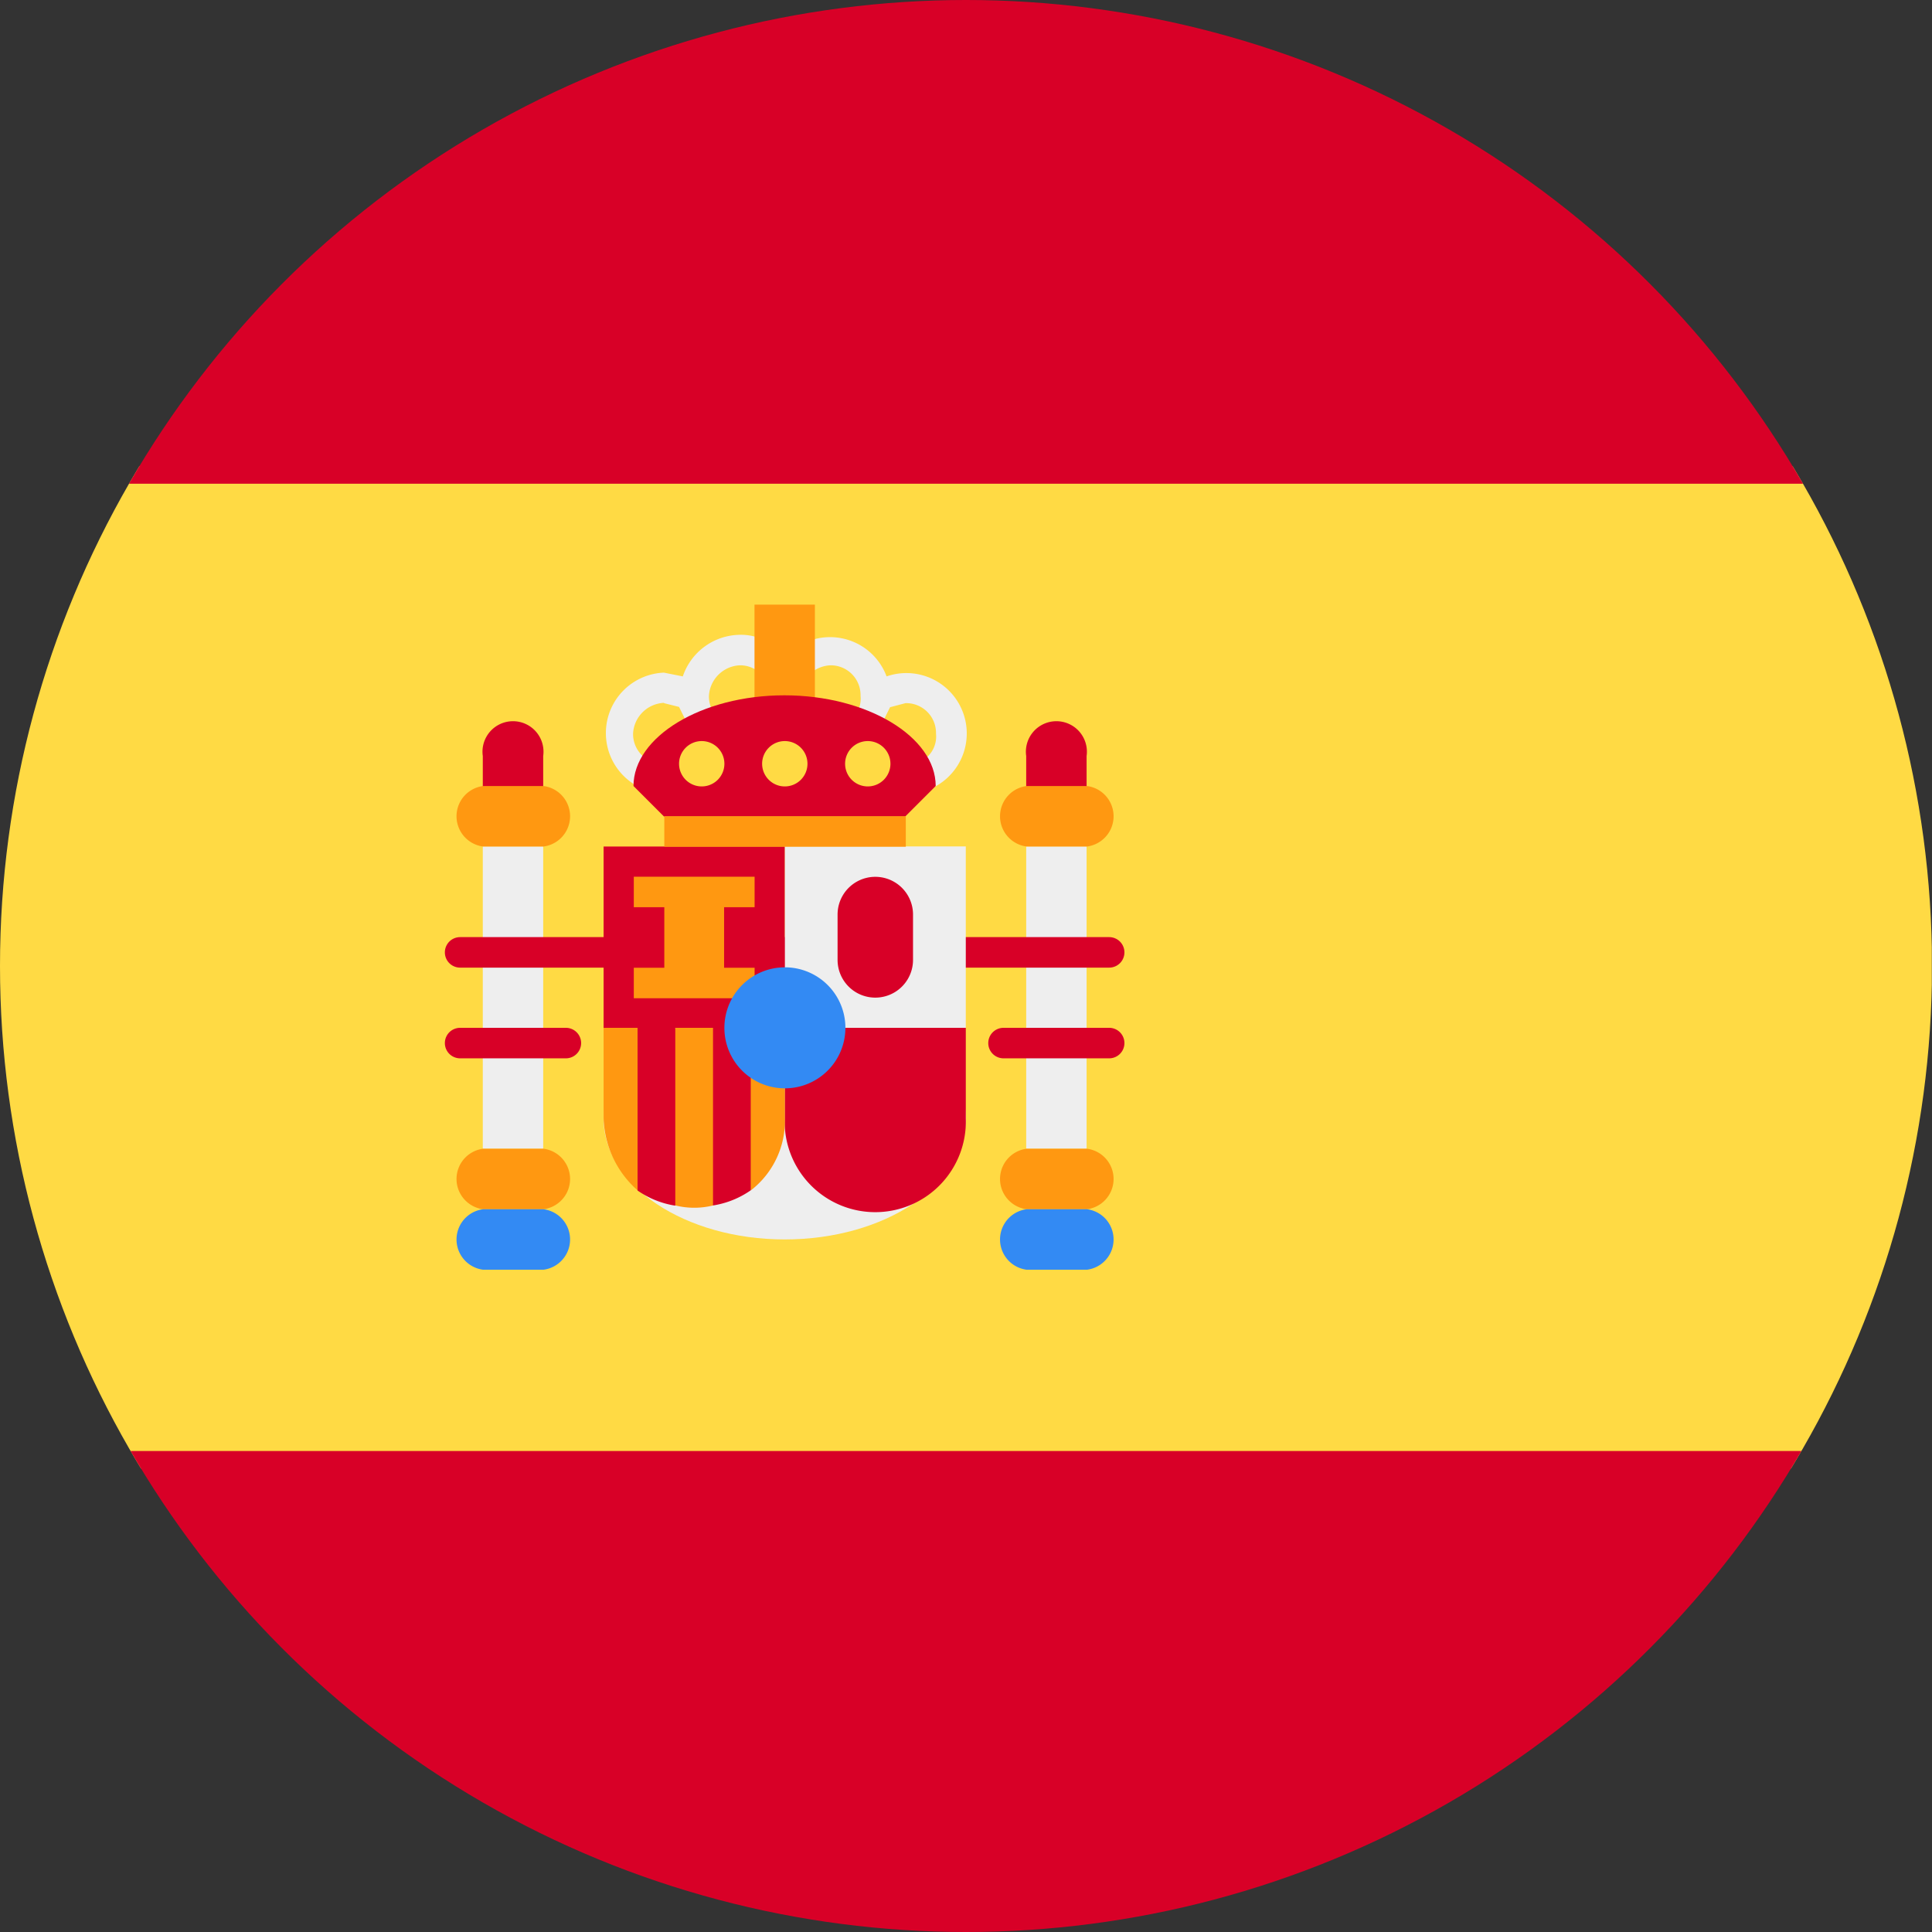 <svg xmlns="http://www.w3.org/2000/svg" xmlns:xlink="http://www.w3.org/1999/xlink" width="19" height="19" viewBox="0 0 19 19">
  <rect x="0" y="0" width="19" height="19" fill="#333333" stroke="none"/>
  <defs>
    <clipPath id="clip-path">
      <circle id="Ellipse_9" data-name="Ellipse 9" cx="9.5" cy="9.5" r="9.5" transform="translate(11280 -7520)" fill="#fff"/>
    </clipPath>
    <clipPath id="clip-path-2">
      <rect id="Rectangle_856" data-name="Rectangle 856" width="19" height="19" transform="translate(0.008)" fill="#fff"/>
    </clipPath>
  </defs>
  <g id="Mask_Group_20" data-name="Mask Group 20" transform="translate(-11280 7520)" clip-path="url(#clip-path)">
    <g id="Spain" transform="translate(11279.992 -7520)" clip-path="url(#clip-path-2)">
      <g id="Group_2524" data-name="Group 2524" transform="translate(0.006)">
        <path id="Path_907" data-name="Path 907" d="M0,7.189,9.5,6,19,7.189V16.7L9.5,17.892,0,16.7Z" transform="translate(0 -2.432)" fill="#ffda44"/>
        <path id="Path_908" data-name="Path 908" d="M0,0H19V4.757H0ZM0,14.27H19v4.757H0Z" fill="#d80027"/>
        <path id="Path_909" data-name="Path 909" d="M8.594,16.973H8V14h.594Zm4.75,0h.594V14h-.594Z" transform="translate(-3.25 -5.676)" fill="#eee"/>
        <path id="Path_910" data-name="Path 910" d="M11.781,18.878c.984,0,1.781-.532,1.781-1.189s-.8-1.189-1.781-1.189S10,17.032,10,17.689,10.8,18.878,11.781,18.878Z" transform="translate(-4.062 -6.689)" fill="#eee"/>
        <path id="Path_911" data-name="Path 911" d="M8.594,12.3A.3.3,0,1,0,8,12.3v.3a.3.3,0,1,0,.594,0Z" transform="translate(-3.25 -4.865)" fill="#d80027"/>
        <path id="Path_912" data-name="Path 912" d="M17.594,12.3a.3.3,0,1,0-.594,0v.3a.3.3,0,1,0,.594,0Z" transform="translate(-6.906 -4.865)" fill="#d80027"/>
        <path id="Path_913" data-name="Path 913" d="M13,17v.892a.891.891,0,1,0,1.781,0V17H13Z" transform="translate(-5.281 -6.892)" fill="#d80027"/>
        <path id="Path_914" data-name="Path 914" d="M8.391,13H7.8a.3.3,0,0,0,0,.595h.594a.3.3,0,0,0,0-.595Z" transform="translate(-3.047 -5.27)" fill="#ff9811"/>
        <path id="Path_915" data-name="Path 915" d="M17.391,13H16.8a.3.3,0,0,0,0,.595h.594a.3.3,0,0,0,0-.595Z" transform="translate(-6.702 -5.27)" fill="#ff9811"/>
        <path id="Path_916" data-name="Path 916" d="M8.391,19H7.8a.3.3,0,0,0,0,.595h.594a.3.3,0,0,0,0-.595Z" transform="translate(-3.047 -7.703)" fill="#ff9811"/>
        <path id="Path_917" data-name="Path 917" d="M17.391,19H16.8a.3.3,0,0,0,0,.595h.594a.3.3,0,0,0,0-.595Z" transform="translate(-6.702 -7.703)" fill="#ff9811"/>
        <path id="Path_918" data-name="Path 918" d="M10,17v.892a.984.984,0,0,0,.334.706l.186-.223.186.372a.779.779,0,0,0,.371,0l.186-.372.186.223a.864.864,0,0,0,.334-.706V17h-.334l-.186.3-.186-.3h-.371l-.186.3-.186-.3Z" transform="translate(-4.062 -6.892)" fill="#ff9811"/>
        <path id="Path_919" data-name="Path 919" d="M7.625,15.75h0Zm0,.892h0Zm5.344,0h0Z" transform="translate(-3.097 -6.385)"/>
        <path id="Path_920" data-name="Path 920" d="M7.523,15.5a.149.149,0,0,0,0,.3h6.383a.149.149,0,0,0,0-.3Zm0,.892a.149.149,0,0,0,0,.3H8.563a.149.149,0,0,0,0-.3Zm5.344,0a.149.149,0,0,0,0,.3h1.039a.149.149,0,0,0,0-.3Z" transform="translate(-2.996 -6.284)" fill="#d80027"/>
        <path id="Path_921" data-name="Path 921" d="M11.336,10.5a.6.6,0,0,0-.557.409l-.186-.037a.595.595,0,0,0,0,1.189.558.558,0,0,0,.557-.409.593.593,0,0,0,.631-.149.593.593,0,0,0,.631.149.594.594,0,1,0,.371-.743.593.593,0,0,0-1-.186A.529.529,0,0,0,11.336,10.5Zm0,.3a.293.293,0,0,1,.3.3.273.273,0,0,1-.3.3.293.293,0,0,1-.3-.3A.319.319,0,0,1,11.336,10.8Zm.891,0a.293.293,0,0,1,.3.3.273.273,0,0,1-.3.3.293.293,0,0,1-.3-.3A.319.319,0,0,1,12.227,10.8Zm-1.633.372.148.037.148.3a.287.287,0,0,1-.3.26.293.293,0,0,1-.3-.3A.319.319,0,0,1,10.594,11.169Zm2.375,0a.293.293,0,0,1,.3.3.273.273,0,0,1-.3.3.287.287,0,0,1-.3-.26l.148-.3Z" transform="translate(-4.062 -4.257)" fill="#eee"/>
        <path id="Path_922" data-name="Path 922" d="M12.5,10h.594v1.189H12.5Z" transform="translate(-5.078 -4.054)" fill="#ff9811"/>
        <path id="Path_923" data-name="Path 923" d="M13,14h1.781v1.784H13Z" transform="translate(-5.281 -5.676)" fill="#eee"/>
        <path id="Path_924" data-name="Path 924" d="M13.266,12.392l-.3.3H10.594l-.3-.3c0-.483.668-.892,1.484-.892S13.266,11.909,13.266,12.392ZM10,12.987h1.781V14.77H10Z" transform="translate(-4.062 -4.662)" fill="#d80027"/>
        <path id="Path_925" data-name="Path 925" d="M14.617,14.872a.371.371,0,1,0-.742,0v.446a.371.371,0,1,0,.742,0Z" transform="translate(-5.636 -5.878)" fill="#d80027"/>
        <path id="Path_926" data-name="Path 926" d="M10.5,14.095v.3h.3v.595h-.3v.3h1.188v-.3h-.3v-.595h.3v-.3Zm.3-.595h2.375v.3H10.8Z" transform="translate(-4.265 -5.473)" fill="#ff9811"/>
        <path id="Path_927" data-name="Path 927" d="M11.473,12.7a.223.223,0,1,0-.223-.223A.223.223,0,0,0,11.473,12.7Z" transform="translate(-4.57 -4.966)" fill="#ffda44"/>
        <path id="Path_928" data-name="Path 928" d="M12.848,12.7a.223.223,0,1,0-.223-.223A.223.223,0,0,0,12.848,12.7Z" transform="translate(-5.128 -4.966)" fill="#ffda44"/>
        <path id="Path_929" data-name="Path 929" d="M14.223,12.7A.223.223,0,1,0,14,12.473.223.223,0,0,0,14.223,12.7Z" transform="translate(-5.687 -4.966)" fill="#ffda44"/>
        <path id="Path_930" data-name="Path 930" d="M10.563,17v1.6a.89.89,0,0,0,.371.149V17Zm.742,0v1.747a.89.89,0,0,0,.371-.149V17Z" transform="translate(-4.291 -6.892)" fill="#d80027"/>
        <path id="Path_931" data-name="Path 931" d="M12.594,17.189A.595.595,0,1,0,12,16.595.594.594,0,0,0,12.594,17.189Z" transform="translate(-4.874 -6.486)" fill="#338af3"/>
        <path id="Path_932" data-name="Path 932" d="M17.391,20H16.8a.3.3,0,0,0,0,.595h.594a.3.3,0,0,0,0-.595Z" transform="translate(-6.702 -8.108)" fill="#338af3"/>
        <path id="Path_933" data-name="Path 933" d="M8.391,20H7.8a.3.3,0,0,0,0,.595h.594a.3.3,0,0,0,0-.595Z" transform="translate(-3.047 -8.108)" fill="#338af3"/>
      </g>
    </g>
  </g>
</svg>
